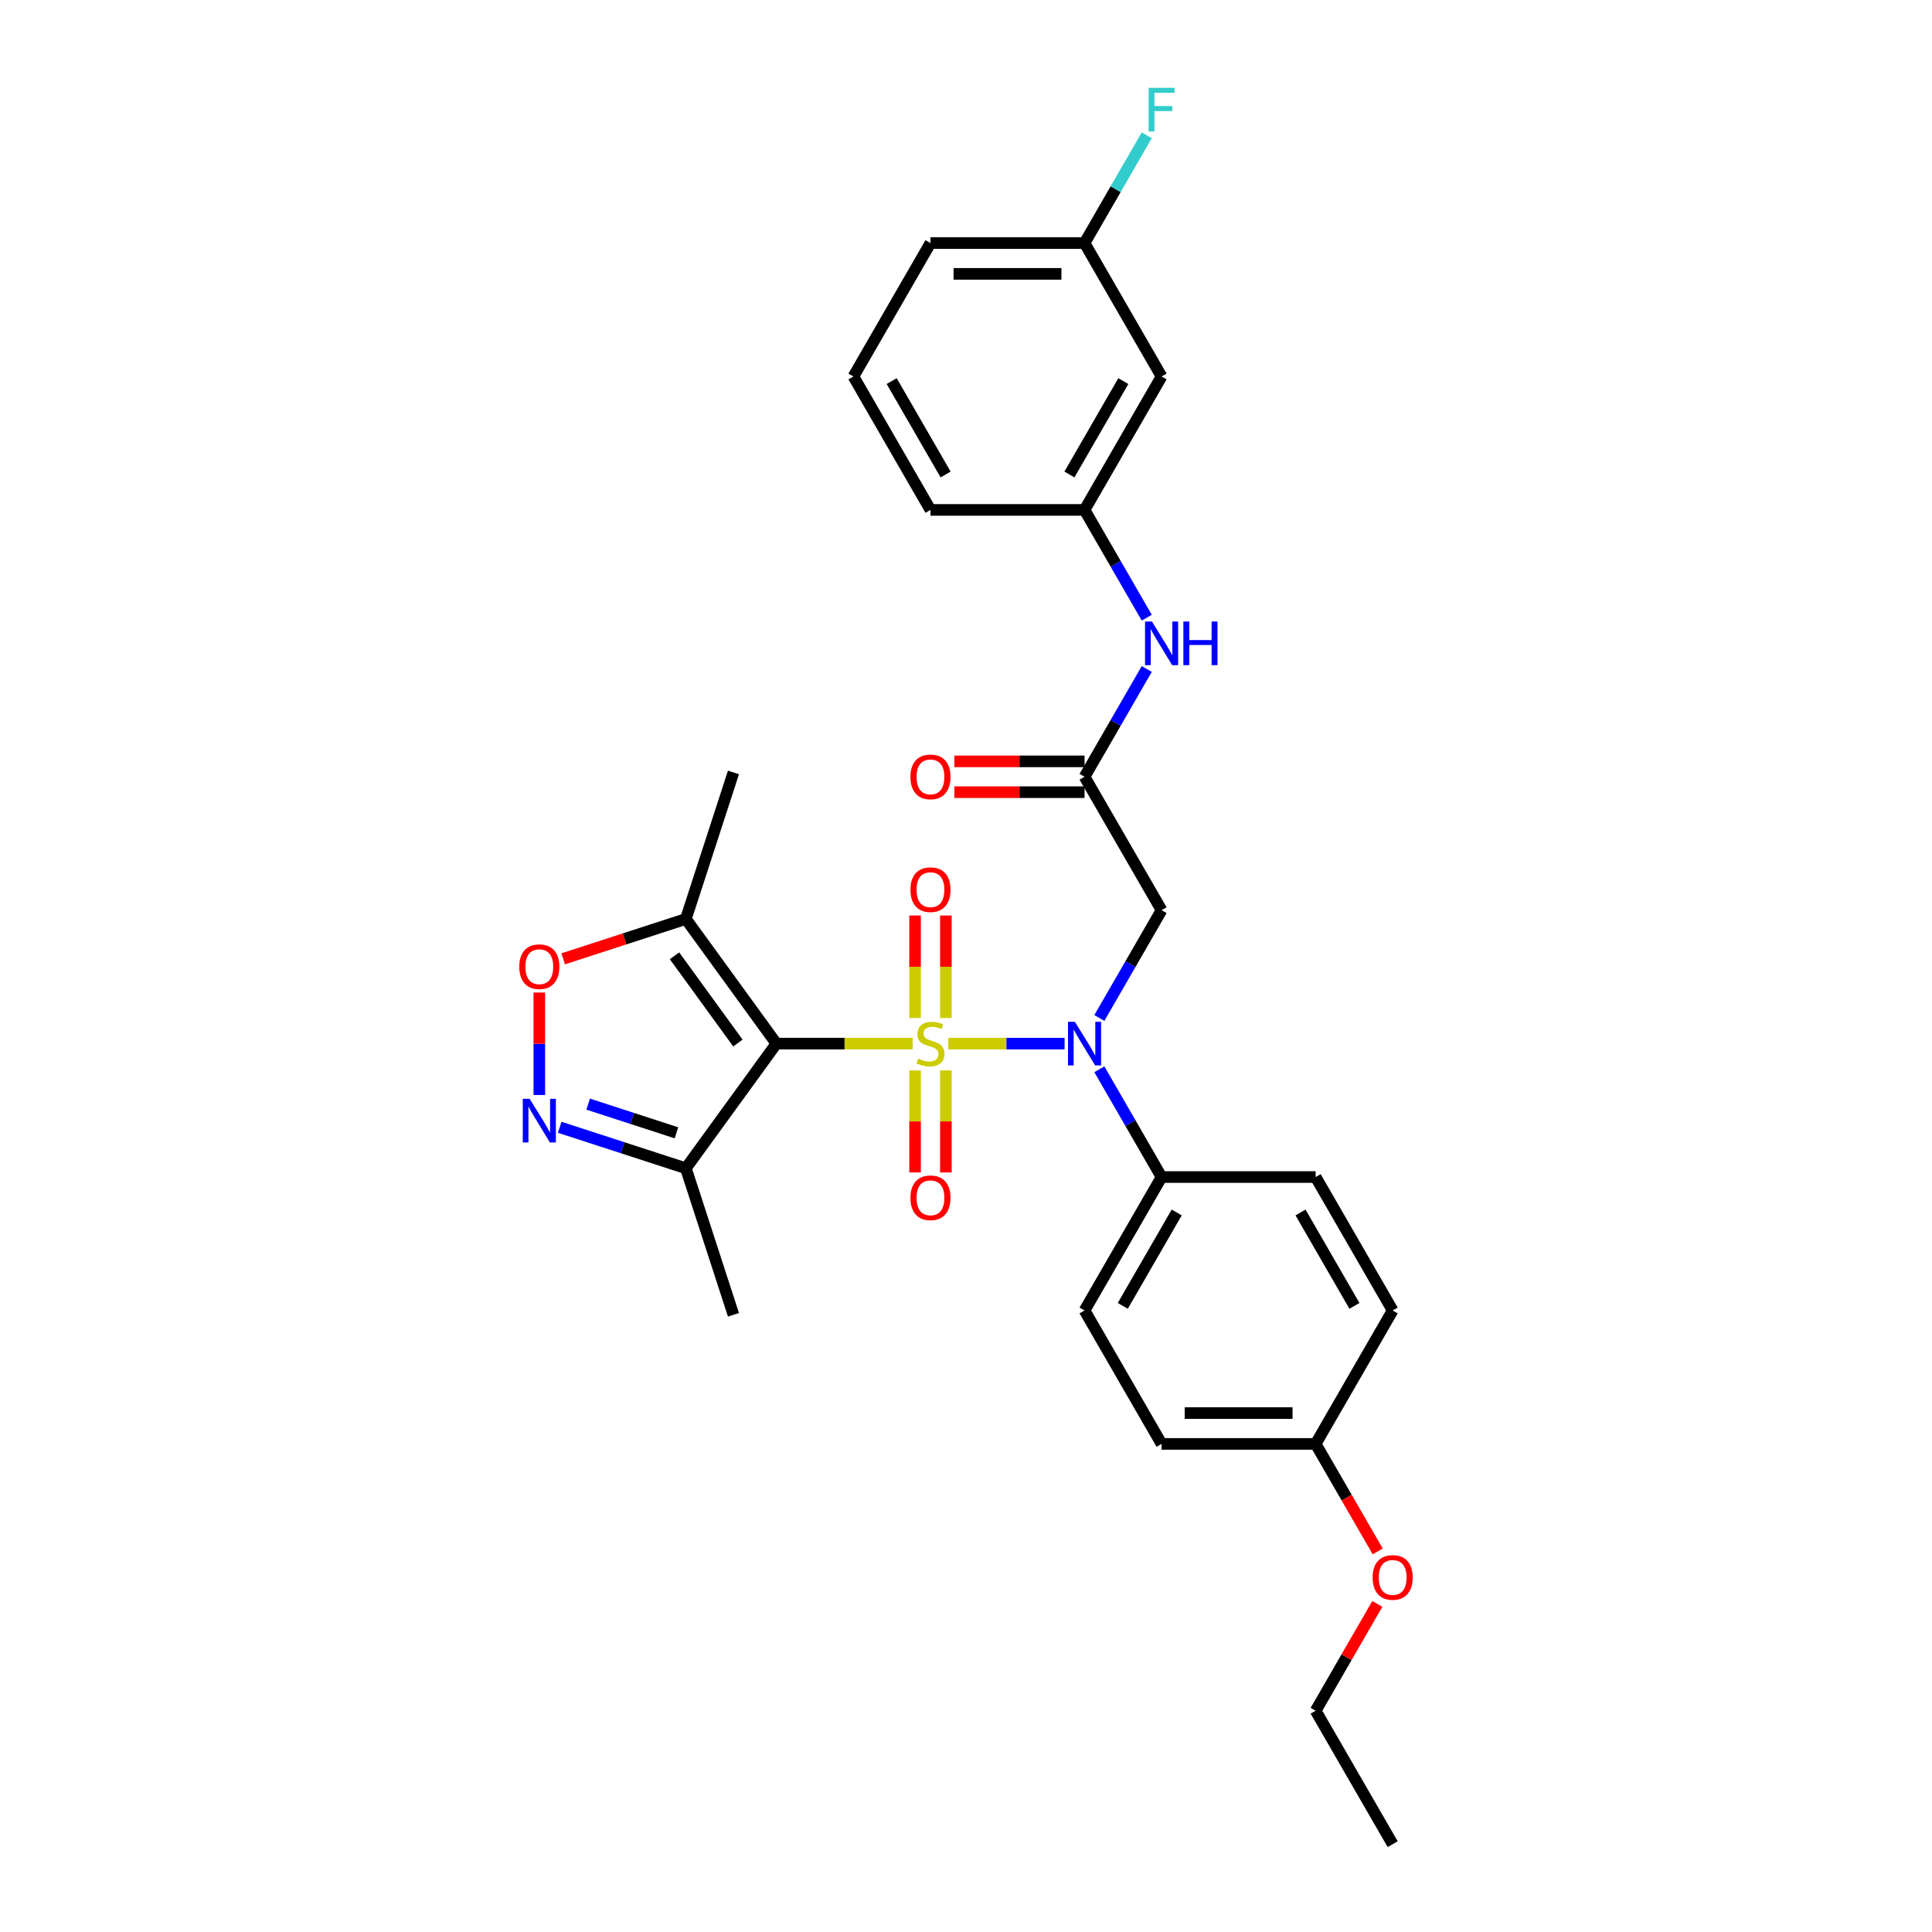 <?xml version='1.0' encoding='iso-8859-1'?>
<svg version='1.1' baseProfile='full'
              xmlns='http://www.w3.org/2000/svg'
                      xmlns:rdkit='http://www.rdkit.org/xml'
                      xmlns:xlink='http://www.w3.org/1999/xlink'
                  xml:space='preserve'
width='1000px' height='1000px' viewBox='0 0 1000 1000'>
<!-- END OF HEADER -->
<rect style='opacity:1.0;fill:#FFFFFF;stroke:none' width='1000' height='1000' x='0' y='0'> </rect>
<path class='bond-0' d='M 472.378,540.177 L 437.122,540.177' style='fill:none;fill-rule:evenodd;stroke:#CCCC00;stroke-width:6px;stroke-linecap:butt;stroke-linejoin:miter;stroke-opacity:1' />
<path class='bond-0' d='M 437.122,540.177 L 401.867,540.177' style='fill:none;fill-rule:evenodd;stroke:#000000;stroke-width:6px;stroke-linecap:butt;stroke-linejoin:miter;stroke-opacity:1' />
<path class='bond-1' d='M 490.847,540.177 L 520.939,540.177' style='fill:none;fill-rule:evenodd;stroke:#CCCC00;stroke-width:6px;stroke-linecap:butt;stroke-linejoin:miter;stroke-opacity:1' />
<path class='bond-1' d='M 520.939,540.177 L 551.03,540.177' style='fill:none;fill-rule:evenodd;stroke:#0000FF;stroke-width:6px;stroke-linecap:butt;stroke-linejoin:miter;stroke-opacity:1' />
<path class='bond-8' d='M 489.587,526.923 L 489.587,500.394' style='fill:none;fill-rule:evenodd;stroke:#CCCC00;stroke-width:6px;stroke-linecap:butt;stroke-linejoin:miter;stroke-opacity:1' />
<path class='bond-8' d='M 489.587,500.394 L 489.587,473.864' style='fill:none;fill-rule:evenodd;stroke:#FF0000;stroke-width:6px;stroke-linecap:butt;stroke-linejoin:miter;stroke-opacity:1' />
<path class='bond-8' d='M 473.638,526.923 L 473.638,500.394' style='fill:none;fill-rule:evenodd;stroke:#CCCC00;stroke-width:6px;stroke-linecap:butt;stroke-linejoin:miter;stroke-opacity:1' />
<path class='bond-8' d='M 473.638,500.394 L 473.638,473.864' style='fill:none;fill-rule:evenodd;stroke:#FF0000;stroke-width:6px;stroke-linecap:butt;stroke-linejoin:miter;stroke-opacity:1' />
<path class='bond-9' d='M 473.638,554.036 L 473.638,580.446' style='fill:none;fill-rule:evenodd;stroke:#CCCC00;stroke-width:6px;stroke-linecap:butt;stroke-linejoin:miter;stroke-opacity:1' />
<path class='bond-9' d='M 473.638,580.446 L 473.638,606.855' style='fill:none;fill-rule:evenodd;stroke:#FF0000;stroke-width:6px;stroke-linecap:butt;stroke-linejoin:miter;stroke-opacity:1' />
<path class='bond-9' d='M 489.587,554.036 L 489.587,580.446' style='fill:none;fill-rule:evenodd;stroke:#CCCC00;stroke-width:6px;stroke-linecap:butt;stroke-linejoin:miter;stroke-opacity:1' />
<path class='bond-9' d='M 489.587,580.446 L 489.587,606.855' style='fill:none;fill-rule:evenodd;stroke:#FF0000;stroke-width:6px;stroke-linecap:butt;stroke-linejoin:miter;stroke-opacity:1' />
<path class='bond-3' d='M 401.867,540.177 L 354.994,475.661' style='fill:none;fill-rule:evenodd;stroke:#000000;stroke-width:6px;stroke-linecap:butt;stroke-linejoin:miter;stroke-opacity:1' />
<path class='bond-3' d='M 381.933,539.874 L 349.122,494.713' style='fill:none;fill-rule:evenodd;stroke:#000000;stroke-width:6px;stroke-linecap:butt;stroke-linejoin:miter;stroke-opacity:1' />
<path class='bond-4' d='M 401.867,540.177 L 354.994,604.692' style='fill:none;fill-rule:evenodd;stroke:#000000;stroke-width:6px;stroke-linecap:butt;stroke-linejoin:miter;stroke-opacity:1' />
<path class='bond-6' d='M 569.028,526.891 L 585.129,499.003' style='fill:none;fill-rule:evenodd;stroke:#0000FF;stroke-width:6px;stroke-linecap:butt;stroke-linejoin:miter;stroke-opacity:1' />
<path class='bond-6' d='M 585.129,499.003 L 601.23,471.115' style='fill:none;fill-rule:evenodd;stroke:#000000;stroke-width:6px;stroke-linecap:butt;stroke-linejoin:miter;stroke-opacity:1' />
<path class='bond-10' d='M 569.028,553.462 L 585.129,581.35' style='fill:none;fill-rule:evenodd;stroke:#0000FF;stroke-width:6px;stroke-linecap:butt;stroke-linejoin:miter;stroke-opacity:1' />
<path class='bond-10' d='M 585.129,581.35 L 601.23,609.238' style='fill:none;fill-rule:evenodd;stroke:#000000;stroke-width:6px;stroke-linecap:butt;stroke-linejoin:miter;stroke-opacity:1' />
<path class='bond-2' d='M 289.71,583.48 L 322.352,594.086' style='fill:none;fill-rule:evenodd;stroke:#0000FF;stroke-width:6px;stroke-linecap:butt;stroke-linejoin:miter;stroke-opacity:1' />
<path class='bond-2' d='M 322.352,594.086 L 354.994,604.692' style='fill:none;fill-rule:evenodd;stroke:#000000;stroke-width:6px;stroke-linecap:butt;stroke-linejoin:miter;stroke-opacity:1' />
<path class='bond-2' d='M 304.431,571.493 L 327.281,578.918' style='fill:none;fill-rule:evenodd;stroke:#0000FF;stroke-width:6px;stroke-linecap:butt;stroke-linejoin:miter;stroke-opacity:1' />
<path class='bond-2' d='M 327.281,578.918 L 350.13,586.342' style='fill:none;fill-rule:evenodd;stroke:#000000;stroke-width:6px;stroke-linecap:butt;stroke-linejoin:miter;stroke-opacity:1' />
<path class='bond-30' d='M 279.152,566.764 L 279.152,540.25' style='fill:none;fill-rule:evenodd;stroke:#0000FF;stroke-width:6px;stroke-linecap:butt;stroke-linejoin:miter;stroke-opacity:1' />
<path class='bond-30' d='M 279.152,540.25 L 279.152,513.736' style='fill:none;fill-rule:evenodd;stroke:#FF0000;stroke-width:6px;stroke-linecap:butt;stroke-linejoin:miter;stroke-opacity:1' />
<path class='bond-5' d='M 354.994,475.661 L 323.253,485.975' style='fill:none;fill-rule:evenodd;stroke:#000000;stroke-width:6px;stroke-linecap:butt;stroke-linejoin:miter;stroke-opacity:1' />
<path class='bond-5' d='M 323.253,485.975 L 291.512,496.288' style='fill:none;fill-rule:evenodd;stroke:#FF0000;stroke-width:6px;stroke-linecap:butt;stroke-linejoin:miter;stroke-opacity:1' />
<path class='bond-22' d='M 354.994,475.661 L 379.637,399.819' style='fill:none;fill-rule:evenodd;stroke:#000000;stroke-width:6px;stroke-linecap:butt;stroke-linejoin:miter;stroke-opacity:1' />
<path class='bond-23' d='M 354.994,604.692 L 379.637,680.534' style='fill:none;fill-rule:evenodd;stroke:#000000;stroke-width:6px;stroke-linecap:butt;stroke-linejoin:miter;stroke-opacity:1' />
<path class='bond-7' d='M 601.23,471.115 L 561.358,402.054' style='fill:none;fill-rule:evenodd;stroke:#000000;stroke-width:6px;stroke-linecap:butt;stroke-linejoin:miter;stroke-opacity:1' />
<path class='bond-11' d='M 561.358,402.054 L 577.459,374.166' style='fill:none;fill-rule:evenodd;stroke:#000000;stroke-width:6px;stroke-linecap:butt;stroke-linejoin:miter;stroke-opacity:1' />
<path class='bond-11' d='M 577.459,374.166 L 593.56,346.278' style='fill:none;fill-rule:evenodd;stroke:#0000FF;stroke-width:6px;stroke-linecap:butt;stroke-linejoin:miter;stroke-opacity:1' />
<path class='bond-13' d='M 561.358,394.079 L 527.665,394.079' style='fill:none;fill-rule:evenodd;stroke:#000000;stroke-width:6px;stroke-linecap:butt;stroke-linejoin:miter;stroke-opacity:1' />
<path class='bond-13' d='M 527.665,394.079 L 493.973,394.079' style='fill:none;fill-rule:evenodd;stroke:#FF0000;stroke-width:6px;stroke-linecap:butt;stroke-linejoin:miter;stroke-opacity:1' />
<path class='bond-13' d='M 561.358,410.028 L 527.665,410.028' style='fill:none;fill-rule:evenodd;stroke:#000000;stroke-width:6px;stroke-linecap:butt;stroke-linejoin:miter;stroke-opacity:1' />
<path class='bond-13' d='M 527.665,410.028 L 493.973,410.028' style='fill:none;fill-rule:evenodd;stroke:#FF0000;stroke-width:6px;stroke-linecap:butt;stroke-linejoin:miter;stroke-opacity:1' />
<path class='bond-15' d='M 601.23,609.238 L 561.358,678.3' style='fill:none;fill-rule:evenodd;stroke:#000000;stroke-width:6px;stroke-linecap:butt;stroke-linejoin:miter;stroke-opacity:1' />
<path class='bond-15' d='M 609.062,627.572 L 581.151,675.915' style='fill:none;fill-rule:evenodd;stroke:#000000;stroke-width:6px;stroke-linecap:butt;stroke-linejoin:miter;stroke-opacity:1' />
<path class='bond-16' d='M 601.23,609.238 L 680.976,609.238' style='fill:none;fill-rule:evenodd;stroke:#000000;stroke-width:6px;stroke-linecap:butt;stroke-linejoin:miter;stroke-opacity:1' />
<path class='bond-12' d='M 593.56,319.707 L 577.459,291.819' style='fill:none;fill-rule:evenodd;stroke:#0000FF;stroke-width:6px;stroke-linecap:butt;stroke-linejoin:miter;stroke-opacity:1' />
<path class='bond-12' d='M 577.459,291.819 L 561.358,263.931' style='fill:none;fill-rule:evenodd;stroke:#000000;stroke-width:6px;stroke-linecap:butt;stroke-linejoin:miter;stroke-opacity:1' />
<path class='bond-14' d='M 561.358,263.931 L 601.23,194.869' style='fill:none;fill-rule:evenodd;stroke:#000000;stroke-width:6px;stroke-linecap:butt;stroke-linejoin:miter;stroke-opacity:1' />
<path class='bond-14' d='M 553.526,245.597 L 581.437,197.254' style='fill:none;fill-rule:evenodd;stroke:#000000;stroke-width:6px;stroke-linecap:butt;stroke-linejoin:miter;stroke-opacity:1' />
<path class='bond-26' d='M 561.358,263.931 L 481.612,263.931' style='fill:none;fill-rule:evenodd;stroke:#000000;stroke-width:6px;stroke-linecap:butt;stroke-linejoin:miter;stroke-opacity:1' />
<path class='bond-17' d='M 601.23,194.869 L 561.358,125.808' style='fill:none;fill-rule:evenodd;stroke:#000000;stroke-width:6px;stroke-linecap:butt;stroke-linejoin:miter;stroke-opacity:1' />
<path class='bond-20' d='M 561.358,678.3 L 601.23,747.361' style='fill:none;fill-rule:evenodd;stroke:#000000;stroke-width:6px;stroke-linecap:butt;stroke-linejoin:miter;stroke-opacity:1' />
<path class='bond-19' d='M 680.976,609.238 L 720.848,678.3' style='fill:none;fill-rule:evenodd;stroke:#000000;stroke-width:6px;stroke-linecap:butt;stroke-linejoin:miter;stroke-opacity:1' />
<path class='bond-19' d='M 673.144,627.572 L 701.055,675.915' style='fill:none;fill-rule:evenodd;stroke:#000000;stroke-width:6px;stroke-linecap:butt;stroke-linejoin:miter;stroke-opacity:1' />
<path class='bond-21' d='M 561.358,125.808 L 577.459,97.92' style='fill:none;fill-rule:evenodd;stroke:#000000;stroke-width:6px;stroke-linecap:butt;stroke-linejoin:miter;stroke-opacity:1' />
<path class='bond-21' d='M 577.459,97.92 L 593.56,70.032' style='fill:none;fill-rule:evenodd;stroke:#33CCCC;stroke-width:6px;stroke-linecap:butt;stroke-linejoin:miter;stroke-opacity:1' />
<path class='bond-32' d='M 561.358,125.808 L 481.612,125.808' style='fill:none;fill-rule:evenodd;stroke:#000000;stroke-width:6px;stroke-linecap:butt;stroke-linejoin:miter;stroke-opacity:1' />
<path class='bond-32' d='M 549.396,141.757 L 493.574,141.757' style='fill:none;fill-rule:evenodd;stroke:#000000;stroke-width:6px;stroke-linecap:butt;stroke-linejoin:miter;stroke-opacity:1' />
<path class='bond-18' d='M 680.976,747.361 L 720.848,678.3' style='fill:none;fill-rule:evenodd;stroke:#000000;stroke-width:6px;stroke-linecap:butt;stroke-linejoin:miter;stroke-opacity:1' />
<path class='bond-24' d='M 680.976,747.361 L 697.04,775.185' style='fill:none;fill-rule:evenodd;stroke:#000000;stroke-width:6px;stroke-linecap:butt;stroke-linejoin:miter;stroke-opacity:1' />
<path class='bond-24' d='M 697.04,775.185 L 713.104,803.009' style='fill:none;fill-rule:evenodd;stroke:#FF0000;stroke-width:6px;stroke-linecap:butt;stroke-linejoin:miter;stroke-opacity:1' />
<path class='bond-31' d='M 680.976,747.361 L 601.23,747.361' style='fill:none;fill-rule:evenodd;stroke:#000000;stroke-width:6px;stroke-linecap:butt;stroke-linejoin:miter;stroke-opacity:1' />
<path class='bond-31' d='M 669.014,731.412 L 613.192,731.412' style='fill:none;fill-rule:evenodd;stroke:#000000;stroke-width:6px;stroke-linecap:butt;stroke-linejoin:miter;stroke-opacity:1' />
<path class='bond-28' d='M 712.902,830.187 L 696.939,857.835' style='fill:none;fill-rule:evenodd;stroke:#FF0000;stroke-width:6px;stroke-linecap:butt;stroke-linejoin:miter;stroke-opacity:1' />
<path class='bond-28' d='M 696.939,857.835 L 680.976,885.484' style='fill:none;fill-rule:evenodd;stroke:#000000;stroke-width:6px;stroke-linecap:butt;stroke-linejoin:miter;stroke-opacity:1' />
<path class='bond-25' d='M 441.74,194.869 L 481.612,263.931' style='fill:none;fill-rule:evenodd;stroke:#000000;stroke-width:6px;stroke-linecap:butt;stroke-linejoin:miter;stroke-opacity:1' />
<path class='bond-25' d='M 461.533,197.254 L 489.444,245.597' style='fill:none;fill-rule:evenodd;stroke:#000000;stroke-width:6px;stroke-linecap:butt;stroke-linejoin:miter;stroke-opacity:1' />
<path class='bond-27' d='M 441.74,194.869 L 481.612,125.808' style='fill:none;fill-rule:evenodd;stroke:#000000;stroke-width:6px;stroke-linecap:butt;stroke-linejoin:miter;stroke-opacity:1' />
<path class='bond-29' d='M 680.976,885.484 L 720.848,954.545' style='fill:none;fill-rule:evenodd;stroke:#000000;stroke-width:6px;stroke-linecap:butt;stroke-linejoin:miter;stroke-opacity:1' />
<path  class='atom-0' d='M 475.233 547.928
Q 475.488 548.024, 476.541 548.47
Q 477.593 548.917, 478.742 549.204
Q 479.922 549.459, 481.07 549.459
Q 483.207 549.459, 484.451 548.438
Q 485.695 547.386, 485.695 545.567
Q 485.695 544.323, 485.057 543.558
Q 484.451 542.792, 483.494 542.378
Q 482.537 541.963, 480.943 541.485
Q 478.933 540.878, 477.721 540.304
Q 476.541 539.73, 475.679 538.518
Q 474.85 537.306, 474.85 535.264
Q 474.85 532.425, 476.764 530.671
Q 478.71 528.917, 482.537 528.917
Q 485.153 528.917, 488.12 530.161
L 487.386 532.617
Q 484.675 531.5, 482.633 531.5
Q 480.432 531.5, 479.22 532.425
Q 478.008 533.319, 478.04 534.882
Q 478.04 536.094, 478.646 536.827
Q 479.284 537.561, 480.177 537.976
Q 481.102 538.39, 482.633 538.869
Q 484.675 539.507, 485.887 540.145
Q 487.099 540.783, 487.96 542.091
Q 488.853 543.367, 488.853 545.567
Q 488.853 548.693, 486.748 550.384
Q 484.675 552.043, 481.198 552.043
Q 479.188 552.043, 477.657 551.596
Q 476.158 551.182, 474.372 550.448
L 475.233 547.928
' fill='#CCCC00'/>
<path  class='atom-2' d='M 556.366 528.885
L 563.766 540.847
Q 564.5 542.027, 565.68 544.164
Q 566.86 546.301, 566.924 546.429
L 566.924 528.885
L 569.922 528.885
L 569.922 551.469
L 566.828 551.469
L 558.886 538.39
Q 557.961 536.859, 556.972 535.105
Q 556.015 533.35, 555.728 532.808
L 555.728 551.469
L 552.793 551.469
L 552.793 528.885
L 556.366 528.885
' fill='#0000FF'/>
<path  class='atom-3' d='M 274.16 568.757
L 281.56 580.719
Q 282.294 581.899, 283.474 584.037
Q 284.654 586.174, 284.718 586.301
L 284.718 568.757
L 287.716 568.757
L 287.716 591.341
L 284.622 591.341
L 276.68 578.263
Q 275.755 576.732, 274.766 574.978
Q 273.809 573.223, 273.522 572.681
L 273.522 591.341
L 270.587 591.341
L 270.587 568.757
L 274.16 568.757
' fill='#0000FF'/>
<path  class='atom-6' d='M 268.785 500.368
Q 268.785 494.945, 271.464 491.915
Q 274.144 488.885, 279.152 488.885
Q 284.16 488.885, 286.839 491.915
Q 289.519 494.945, 289.519 500.368
Q 289.519 505.854, 286.807 508.98
Q 284.096 512.074, 279.152 512.074
Q 274.176 512.074, 271.464 508.98
Q 268.785 505.886, 268.785 500.368
M 279.152 509.523
Q 282.597 509.523, 284.447 507.226
Q 286.329 504.897, 286.329 500.368
Q 286.329 495.934, 284.447 493.701
Q 282.597 491.436, 279.152 491.436
Q 275.707 491.436, 273.825 493.669
Q 271.975 495.902, 271.975 500.368
Q 271.975 504.929, 273.825 507.226
Q 275.707 509.523, 279.152 509.523
' fill='#FF0000'/>
<path  class='atom-9' d='M 471.246 460.495
Q 471.246 455.073, 473.925 452.042
Q 476.604 449.012, 481.612 449.012
Q 486.62 449.012, 489.3 452.042
Q 491.979 455.073, 491.979 460.495
Q 491.979 465.982, 489.268 469.108
Q 486.557 472.202, 481.612 472.202
Q 476.636 472.202, 473.925 469.108
Q 471.246 466.014, 471.246 460.495
M 481.612 469.65
Q 485.057 469.65, 486.907 467.353
Q 488.789 465.025, 488.789 460.495
Q 488.789 456.061, 486.907 453.828
Q 485.057 451.564, 481.612 451.564
Q 478.167 451.564, 476.285 453.797
Q 474.435 456.029, 474.435 460.495
Q 474.435 465.057, 476.285 467.353
Q 478.167 469.65, 481.612 469.65
' fill='#FF0000'/>
<path  class='atom-10' d='M 471.246 619.986
Q 471.246 614.563, 473.925 611.533
Q 476.604 608.502, 481.612 608.502
Q 486.62 608.502, 489.3 611.533
Q 491.979 614.563, 491.979 619.986
Q 491.979 625.472, 489.268 628.598
Q 486.557 631.692, 481.612 631.692
Q 476.636 631.692, 473.925 628.598
Q 471.246 625.504, 471.246 619.986
M 481.612 629.141
Q 485.057 629.141, 486.907 626.844
Q 488.789 624.515, 488.789 619.986
Q 488.789 615.552, 486.907 613.319
Q 485.057 611.054, 481.612 611.054
Q 478.167 611.054, 476.285 613.287
Q 474.435 615.52, 474.435 619.986
Q 474.435 624.547, 476.285 626.844
Q 478.167 629.141, 481.612 629.141
' fill='#FF0000'/>
<path  class='atom-12' d='M 596.238 321.7
L 603.639 333.662
Q 604.372 334.842, 605.553 336.98
Q 606.733 339.117, 606.797 339.244
L 606.797 321.7
L 609.795 321.7
L 609.795 344.284
L 606.701 344.284
L 598.758 331.206
Q 597.833 329.675, 596.844 327.921
Q 595.887 326.166, 595.6 325.624
L 595.6 344.284
L 592.666 344.284
L 592.666 321.7
L 596.238 321.7
' fill='#0000FF'/>
<path  class='atom-12' d='M 612.506 321.7
L 615.569 321.7
L 615.569 331.302
L 627.116 331.302
L 627.116 321.7
L 630.178 321.7
L 630.178 344.284
L 627.116 344.284
L 627.116 333.854
L 615.569 333.854
L 615.569 344.284
L 612.506 344.284
L 612.506 321.7
' fill='#0000FF'/>
<path  class='atom-14' d='M 471.246 402.118
Q 471.246 396.695, 473.925 393.665
Q 476.604 390.634, 481.612 390.634
Q 486.62 390.634, 489.3 393.665
Q 491.979 396.695, 491.979 402.118
Q 491.979 407.604, 489.268 410.73
Q 486.557 413.824, 481.612 413.824
Q 476.636 413.824, 473.925 410.73
Q 471.246 407.636, 471.246 402.118
M 481.612 411.272
Q 485.057 411.272, 486.907 408.976
Q 488.789 406.647, 488.789 402.118
Q 488.789 397.684, 486.907 395.451
Q 485.057 393.186, 481.612 393.186
Q 478.167 393.186, 476.285 395.419
Q 474.435 397.652, 474.435 402.118
Q 474.435 406.679, 476.285 408.976
Q 478.167 411.272, 481.612 411.272
' fill='#FF0000'/>
<path  class='atom-22' d='M 594.516 45.455
L 607.945 45.455
L 607.945 48.038
L 597.546 48.038
L 597.546 54.896
L 606.797 54.896
L 606.797 57.512
L 597.546 57.512
L 597.546 68.038
L 594.516 68.038
L 594.516 45.455
' fill='#33CCCC'/>
<path  class='atom-25' d='M 710.481 816.486
Q 710.481 811.064, 713.161 808.033
Q 715.84 805.003, 720.848 805.003
Q 725.856 805.003, 728.536 808.033
Q 731.215 811.064, 731.215 816.486
Q 731.215 821.973, 728.504 825.099
Q 725.793 828.193, 720.848 828.193
Q 715.872 828.193, 713.161 825.099
Q 710.481 822.005, 710.481 816.486
M 720.848 825.641
Q 724.293 825.641, 726.143 823.344
Q 728.025 821.016, 728.025 816.486
Q 728.025 812.052, 726.143 809.82
Q 724.293 807.555, 720.848 807.555
Q 717.403 807.555, 715.521 809.788
Q 713.671 812.021, 713.671 816.486
Q 713.671 821.048, 715.521 823.344
Q 717.403 825.641, 720.848 825.641
' fill='#FF0000'/>
</svg>
